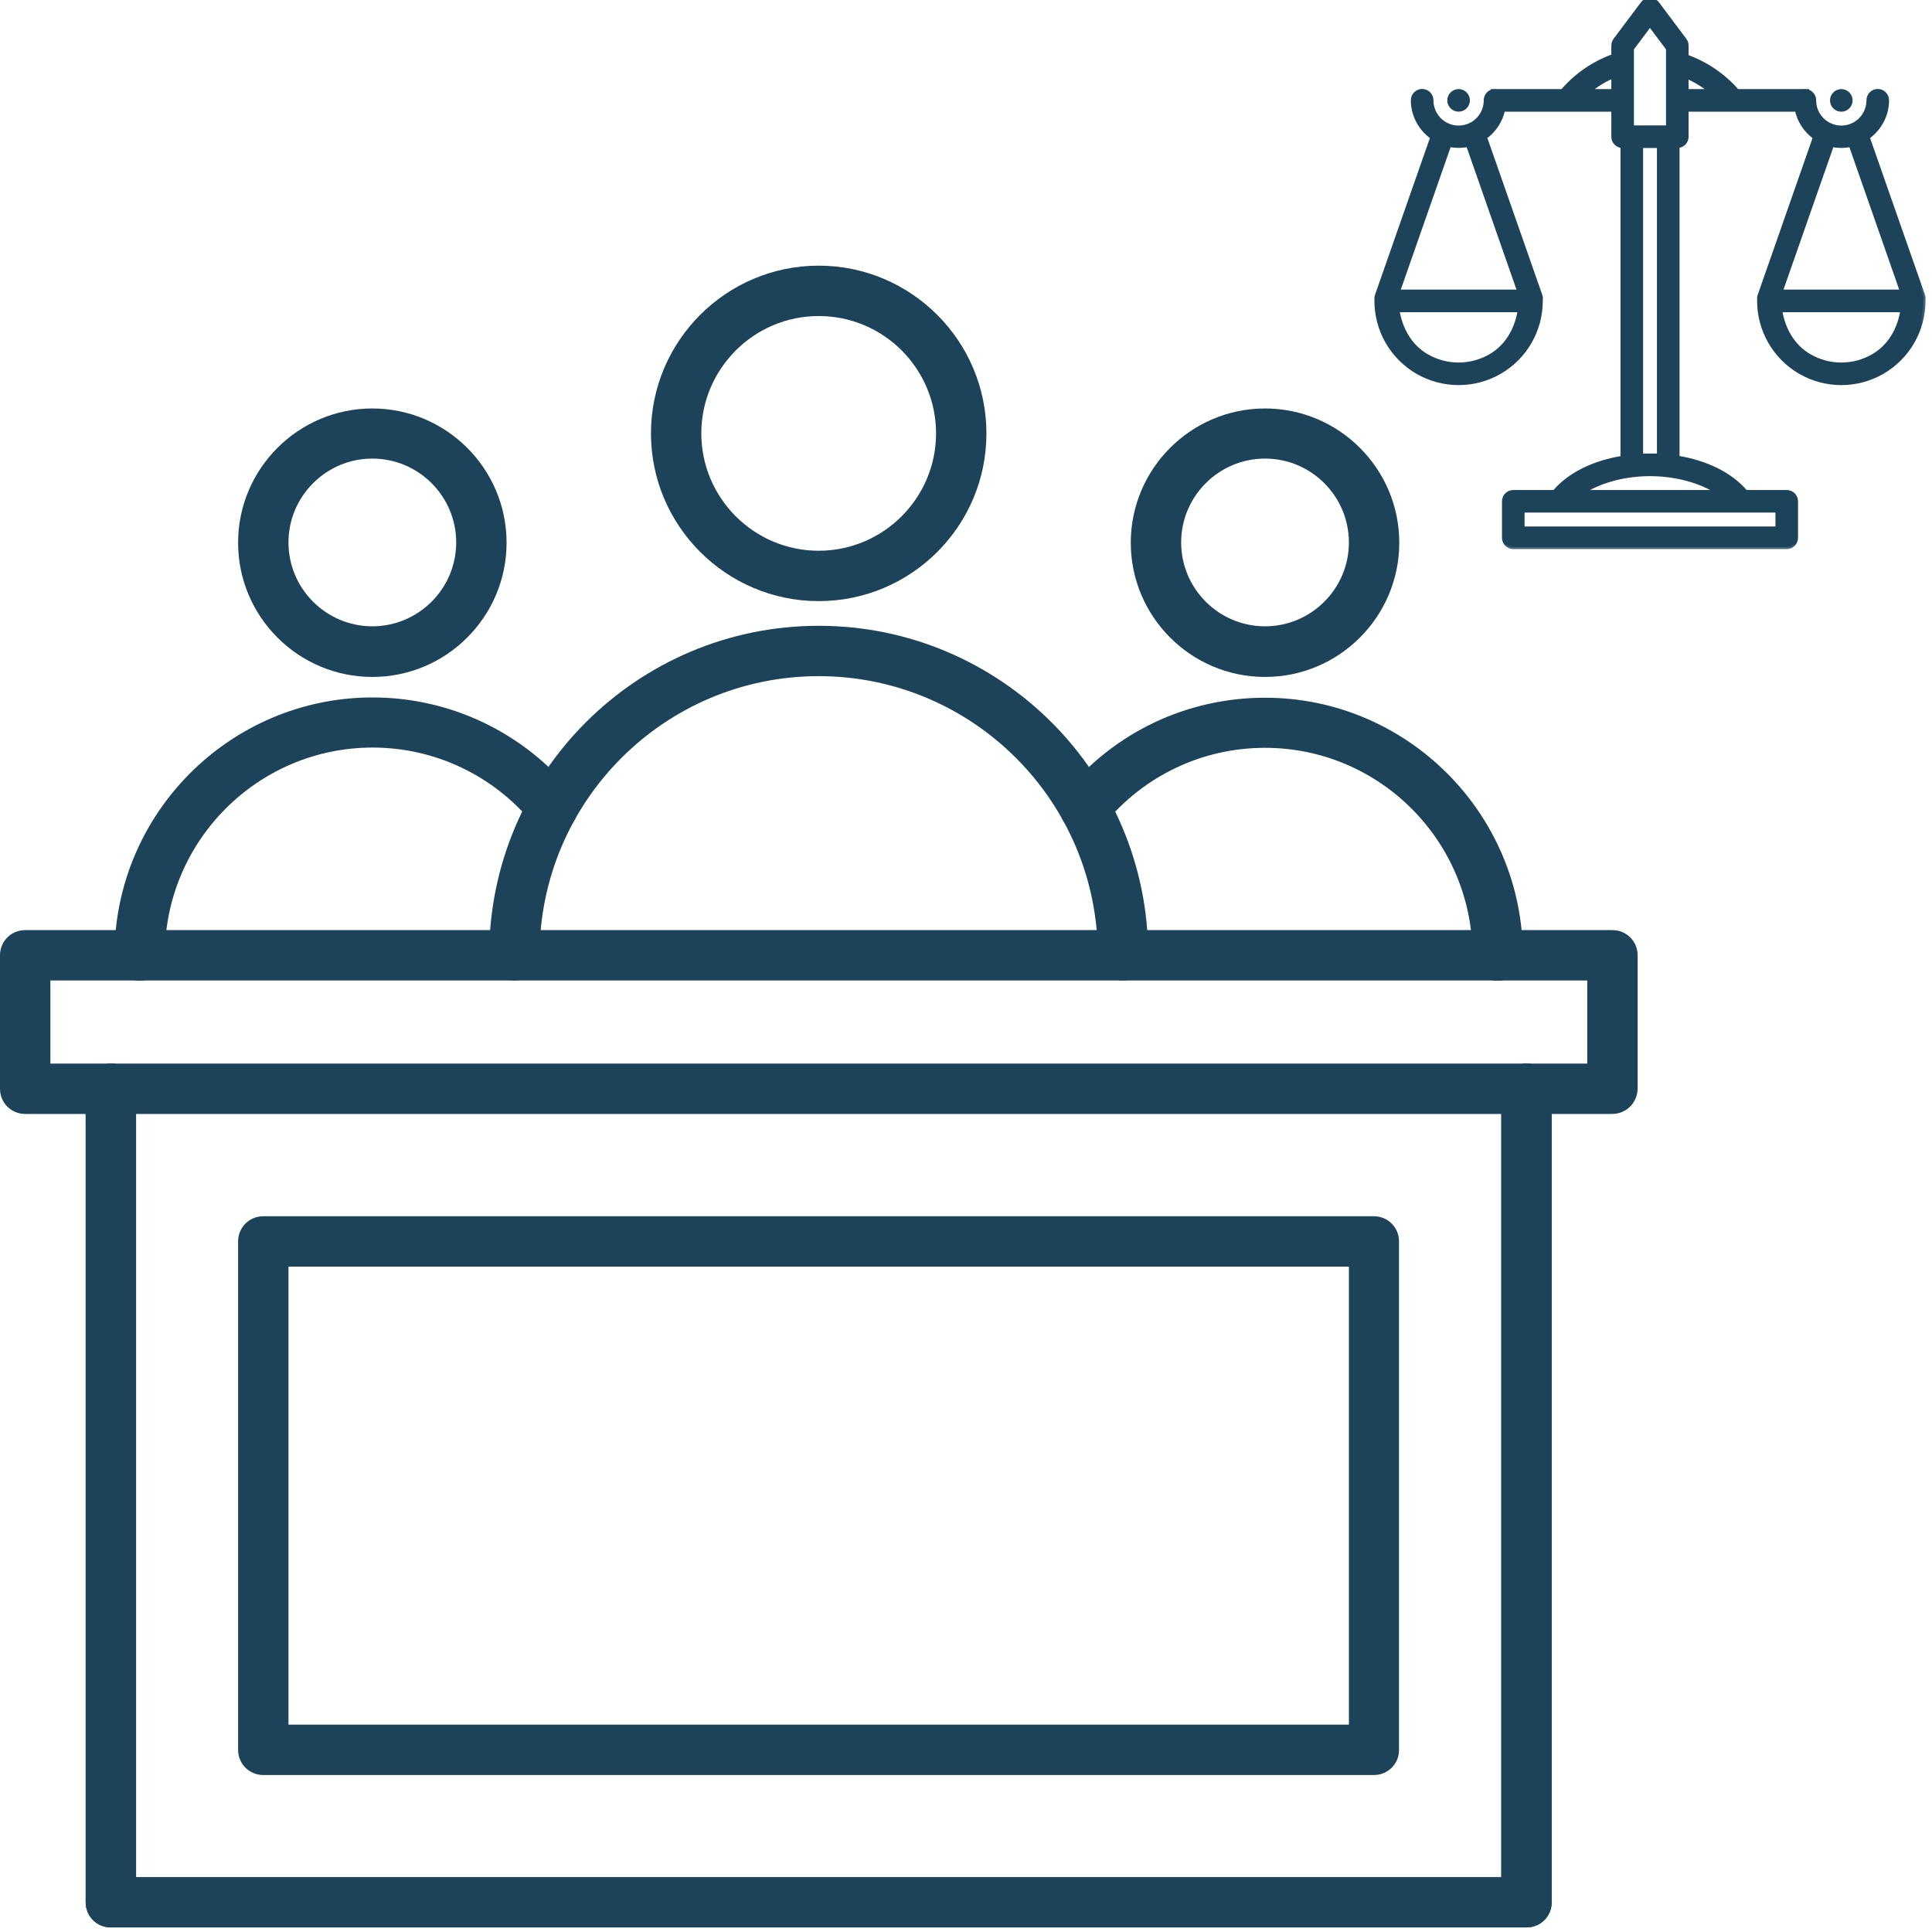 <svg width="80" height="80" viewBox="0 0 80 80" fill="none" xmlns="http://www.w3.org/2000/svg">
<g clip-path="url(#clip0_419_1796)">
<mask id="path-1-outside-1_419_1796" maskUnits="userSpaceOnUse" x="56" y="-1" width="24" height="24" fill="black">
<rect fill="white" x="56" y="-1" width="24" height="24"/>
<path d="M68.331 1.49588e-05C68.319 -9.45689e-05 68.307 0 68.295 0.001C68.24 0.005 68.188 0.021 68.14 0.047C68.093 0.073 68.051 0.108 68.019 0.152L66.887 1.661C66.838 1.727 66.812 1.806 66.812 1.887V2.326C65.995 2.618 65.268 3.117 64.701 3.78H61.976C61.933 3.772 61.888 3.772 61.845 3.78H61.821V3.784C61.737 3.804 61.663 3.851 61.61 3.919C61.557 3.987 61.528 4.071 61.529 4.157C61.529 4.562 61.314 4.935 60.964 5.138C60.613 5.34 60.182 5.34 59.832 5.138C59.481 4.935 59.266 4.562 59.266 4.157C59.267 4.107 59.257 4.056 59.238 4.01C59.219 3.963 59.191 3.92 59.155 3.884C59.12 3.849 59.077 3.82 59.03 3.801C58.983 3.783 58.933 3.773 58.883 3.774C58.833 3.775 58.784 3.785 58.739 3.805C58.693 3.825 58.652 3.853 58.617 3.889C58.583 3.924 58.556 3.966 58.538 4.012C58.519 4.058 58.51 4.108 58.511 4.157C58.511 4.771 58.821 5.332 59.316 5.683L57.025 12.228C57.001 12.291 56.994 12.358 57.005 12.425C57.003 12.436 57.002 12.448 57.002 12.46C57.002 13.673 57.65 14.794 58.7 15.401C59.75 16.007 61.045 16.007 62.096 15.401C63.146 14.794 63.793 13.673 63.793 12.46C63.793 12.45 63.793 12.441 63.792 12.432C63.804 12.364 63.798 12.293 63.773 12.228L61.482 5.682C61.871 5.404 62.138 4.998 62.234 4.535H66.812V5.661C66.812 5.761 66.852 5.857 66.922 5.928C66.993 5.999 67.089 6.038 67.189 6.038H67.192V18.964C66.014 19.153 64.993 19.641 64.368 20.381H62.661C62.561 20.381 62.465 20.42 62.395 20.491C62.324 20.562 62.284 20.658 62.284 20.758V22.268C62.284 22.368 62.324 22.464 62.395 22.534C62.465 22.605 62.561 22.645 62.661 22.645H73.985C74.085 22.645 74.181 22.605 74.252 22.534C74.323 22.464 74.362 22.368 74.362 22.268V20.758C74.362 20.658 74.323 20.562 74.252 20.491C74.181 20.42 74.085 20.381 73.985 20.381H72.283C71.655 19.638 70.631 19.149 69.456 18.959V6.038C69.555 6.037 69.651 5.997 69.721 5.927C69.791 5.856 69.83 5.76 69.83 5.661V4.535H74.408C74.504 4.999 74.771 5.407 75.161 5.684L72.872 12.228C72.848 12.291 72.841 12.358 72.852 12.425C72.85 12.436 72.849 12.448 72.849 12.46C72.849 13.673 73.496 14.794 74.547 15.401C75.597 16.007 76.892 16.007 77.942 15.401C78.993 14.794 79.64 13.673 79.64 12.46C79.64 12.45 79.64 12.441 79.639 12.432C79.651 12.364 79.645 12.293 79.62 12.228L77.329 5.683C77.823 5.331 78.131 4.77 78.131 4.157C78.132 4.108 78.123 4.058 78.105 4.012C78.086 3.966 78.059 3.924 78.025 3.889C77.99 3.853 77.949 3.825 77.904 3.805C77.858 3.785 77.809 3.775 77.76 3.774C77.709 3.773 77.659 3.783 77.612 3.801C77.565 3.82 77.523 3.849 77.487 3.884C77.451 3.92 77.423 3.963 77.404 4.01C77.385 4.056 77.376 4.107 77.376 4.157C77.376 4.562 77.161 4.935 76.811 5.138C76.46 5.34 76.029 5.34 75.679 5.138C75.328 4.935 75.113 4.562 75.113 4.157C75.114 4.071 75.086 3.987 75.033 3.92C74.98 3.852 74.906 3.804 74.822 3.784V3.78H74.797C74.754 3.772 74.71 3.772 74.666 3.78H71.932C71.363 3.128 70.641 2.636 69.83 2.348V1.887C69.83 1.806 69.804 1.727 69.755 1.661L68.623 0.152C68.589 0.106 68.545 0.069 68.495 0.042C68.444 0.016 68.388 0.002 68.331 1.49588e-05V1.49588e-05ZM68.321 1.007L69.076 2.014V5.284H68.321H67.567V2.014L68.321 1.007ZM66.812 3.14V3.78H65.773C66.087 3.516 66.436 3.302 66.812 3.14ZM69.83 3.158C70.199 3.316 70.541 3.525 70.852 3.78H69.83V3.158ZM60.398 3.778C60.297 3.778 60.202 3.818 60.131 3.889C60.06 3.96 60.02 4.056 60.02 4.156C60.02 4.256 60.06 4.352 60.131 4.423C60.202 4.493 60.297 4.533 60.398 4.533C60.498 4.533 60.594 4.493 60.664 4.423C60.735 4.352 60.775 4.256 60.775 4.156C60.775 4.056 60.735 3.96 60.664 3.889C60.594 3.818 60.498 3.778 60.398 3.778ZM76.245 3.78C76.144 3.78 76.049 3.82 75.978 3.89C75.907 3.961 75.867 4.057 75.867 4.157C75.867 4.257 75.907 4.353 75.978 4.424C76.049 4.495 76.144 4.535 76.245 4.535C76.345 4.535 76.441 4.495 76.511 4.424C76.582 4.353 76.622 4.257 76.622 4.157C76.622 4.057 76.582 3.961 76.511 3.89C76.441 3.82 76.345 3.78 76.245 3.78ZM60.007 5.991C60.266 6.046 60.532 6.046 60.791 5.991L62.922 12.082H60.398H57.876L60.007 5.991ZM75.854 5.993C76.114 6.048 76.38 6.048 76.64 5.993L78.769 12.082H76.245H73.723L75.854 5.993ZM67.947 6.038H68.321H68.701V18.871H67.947V6.038ZM57.858 12.837H60.398H62.937C62.817 13.623 62.419 14.343 61.718 14.748C60.901 15.22 59.895 15.22 59.077 14.748C58.376 14.343 57.978 13.623 57.858 12.837ZM73.705 12.837H76.245H78.784C78.664 13.623 78.266 14.343 77.565 14.748C76.747 15.22 75.742 15.22 74.924 14.748C74.223 14.343 73.825 13.623 73.705 12.837ZM68.252 19.626C69.379 19.613 70.433 19.915 71.145 20.381H65.509C66.19 19.937 67.175 19.638 68.252 19.626ZM63.039 21.135H73.608V21.89H63.039V21.135Z"/>
</mask>
<path d="M68.331 1.49588e-05C68.319 -9.45689e-05 68.307 0 68.295 0.001C68.24 0.005 68.188 0.021 68.14 0.047C68.093 0.073 68.051 0.108 68.019 0.152L66.887 1.661C66.838 1.727 66.812 1.806 66.812 1.887V2.326C65.995 2.618 65.268 3.117 64.701 3.78H61.976C61.933 3.772 61.888 3.772 61.845 3.78H61.821V3.784C61.737 3.804 61.663 3.851 61.61 3.919C61.557 3.987 61.528 4.071 61.529 4.157C61.529 4.562 61.314 4.935 60.964 5.138C60.613 5.34 60.182 5.34 59.832 5.138C59.481 4.935 59.266 4.562 59.266 4.157C59.267 4.107 59.257 4.056 59.238 4.01C59.219 3.963 59.191 3.92 59.155 3.884C59.12 3.849 59.077 3.82 59.03 3.801C58.983 3.783 58.933 3.773 58.883 3.774C58.833 3.775 58.784 3.785 58.739 3.805C58.693 3.825 58.652 3.853 58.617 3.889C58.583 3.924 58.556 3.966 58.538 4.012C58.519 4.058 58.51 4.108 58.511 4.157C58.511 4.771 58.821 5.332 59.316 5.683L57.025 12.228C57.001 12.291 56.994 12.358 57.005 12.425C57.003 12.436 57.002 12.448 57.002 12.46C57.002 13.673 57.65 14.794 58.7 15.401C59.75 16.007 61.045 16.007 62.096 15.401C63.146 14.794 63.793 13.673 63.793 12.46C63.793 12.45 63.793 12.441 63.792 12.432C63.804 12.364 63.798 12.293 63.773 12.228L61.482 5.682C61.871 5.404 62.138 4.998 62.234 4.535H66.812V5.661C66.812 5.761 66.852 5.857 66.922 5.928C66.993 5.999 67.089 6.038 67.189 6.038H67.192V18.964C66.014 19.153 64.993 19.641 64.368 20.381H62.661C62.561 20.381 62.465 20.42 62.395 20.491C62.324 20.562 62.284 20.658 62.284 20.758V22.268C62.284 22.368 62.324 22.464 62.395 22.534C62.465 22.605 62.561 22.645 62.661 22.645H73.985C74.085 22.645 74.181 22.605 74.252 22.534C74.323 22.464 74.362 22.368 74.362 22.268V20.758C74.362 20.658 74.323 20.562 74.252 20.491C74.181 20.42 74.085 20.381 73.985 20.381H72.283C71.655 19.638 70.631 19.149 69.456 18.959V6.038C69.555 6.037 69.651 5.997 69.721 5.927C69.791 5.856 69.83 5.76 69.83 5.661V4.535H74.408C74.504 4.999 74.771 5.407 75.161 5.684L72.872 12.228C72.848 12.291 72.841 12.358 72.852 12.425C72.85 12.436 72.849 12.448 72.849 12.46C72.849 13.673 73.496 14.794 74.547 15.401C75.597 16.007 76.892 16.007 77.942 15.401C78.993 14.794 79.64 13.673 79.64 12.46C79.64 12.45 79.64 12.441 79.639 12.432C79.651 12.364 79.645 12.293 79.62 12.228L77.329 5.683C77.823 5.331 78.131 4.77 78.131 4.157C78.132 4.108 78.123 4.058 78.105 4.012C78.086 3.966 78.059 3.924 78.025 3.889C77.99 3.853 77.949 3.825 77.904 3.805C77.858 3.785 77.809 3.775 77.76 3.774C77.709 3.773 77.659 3.783 77.612 3.801C77.565 3.82 77.523 3.849 77.487 3.884C77.451 3.92 77.423 3.963 77.404 4.01C77.385 4.056 77.376 4.107 77.376 4.157C77.376 4.562 77.161 4.935 76.811 5.138C76.46 5.34 76.029 5.34 75.679 5.138C75.328 4.935 75.113 4.562 75.113 4.157C75.114 4.071 75.086 3.987 75.033 3.92C74.98 3.852 74.906 3.804 74.822 3.784V3.78H74.797C74.754 3.772 74.71 3.772 74.666 3.78H71.932C71.363 3.128 70.641 2.636 69.83 2.348V1.887C69.83 1.806 69.804 1.727 69.755 1.661L68.623 0.152C68.589 0.106 68.545 0.069 68.495 0.042C68.444 0.016 68.388 0.002 68.331 1.49588e-05V1.49588e-05ZM68.321 1.007L69.076 2.014V5.284H68.321H67.567V2.014L68.321 1.007ZM66.812 3.14V3.78H65.773C66.087 3.516 66.436 3.302 66.812 3.14ZM69.83 3.158C70.199 3.316 70.541 3.525 70.852 3.78H69.83V3.158ZM60.398 3.778C60.297 3.778 60.202 3.818 60.131 3.889C60.06 3.96 60.02 4.056 60.02 4.156C60.02 4.256 60.06 4.352 60.131 4.423C60.202 4.493 60.297 4.533 60.398 4.533C60.498 4.533 60.594 4.493 60.664 4.423C60.735 4.352 60.775 4.256 60.775 4.156C60.775 4.056 60.735 3.96 60.664 3.889C60.594 3.818 60.498 3.778 60.398 3.778ZM76.245 3.78C76.144 3.78 76.049 3.82 75.978 3.89C75.907 3.961 75.867 4.057 75.867 4.157C75.867 4.257 75.907 4.353 75.978 4.424C76.049 4.495 76.144 4.535 76.245 4.535C76.345 4.535 76.441 4.495 76.511 4.424C76.582 4.353 76.622 4.257 76.622 4.157C76.622 4.057 76.582 3.961 76.511 3.89C76.441 3.82 76.345 3.78 76.245 3.78ZM60.007 5.991C60.266 6.046 60.532 6.046 60.791 5.991L62.922 12.082H60.398H57.876L60.007 5.991ZM75.854 5.993C76.114 6.048 76.38 6.048 76.64 5.993L78.769 12.082H76.245H73.723L75.854 5.993ZM67.947 6.038H68.321H68.701V18.871H67.947V6.038ZM57.858 12.837H60.398H62.937C62.817 13.623 62.419 14.343 61.718 14.748C60.901 15.22 59.895 15.22 59.077 14.748C58.376 14.343 57.978 13.623 57.858 12.837ZM73.705 12.837H76.245H78.784C78.664 13.623 78.266 14.343 77.565 14.748C76.747 15.22 75.742 15.22 74.924 14.748C74.223 14.343 73.825 13.623 73.705 12.837ZM68.252 19.626C69.379 19.613 70.433 19.915 71.145 20.381H65.509C66.19 19.937 67.175 19.638 68.252 19.626ZM63.039 21.135H73.608V21.89H63.039V21.135Z" fill="#1C435A"/>
<path d="M68.331 1.49588e-05C68.319 -9.45689e-05 68.307 0 68.295 0.001C68.24 0.005 68.188 0.021 68.14 0.047C68.093 0.073 68.051 0.108 68.019 0.152L66.887 1.661C66.838 1.727 66.812 1.806 66.812 1.887V2.326C65.995 2.618 65.268 3.117 64.701 3.78H61.976C61.933 3.772 61.888 3.772 61.845 3.78H61.821V3.784C61.737 3.804 61.663 3.851 61.61 3.919C61.557 3.987 61.528 4.071 61.529 4.157C61.529 4.562 61.314 4.935 60.964 5.138C60.613 5.34 60.182 5.34 59.832 5.138C59.481 4.935 59.266 4.562 59.266 4.157C59.267 4.107 59.257 4.056 59.238 4.01C59.219 3.963 59.191 3.92 59.155 3.884C59.12 3.849 59.077 3.82 59.03 3.801C58.983 3.783 58.933 3.773 58.883 3.774C58.833 3.775 58.784 3.785 58.739 3.805C58.693 3.825 58.652 3.853 58.617 3.889C58.583 3.924 58.556 3.966 58.538 4.012C58.519 4.058 58.51 4.108 58.511 4.157C58.511 4.771 58.821 5.332 59.316 5.683L57.025 12.228C57.001 12.291 56.994 12.358 57.005 12.425C57.003 12.436 57.002 12.448 57.002 12.46C57.002 13.673 57.65 14.794 58.7 15.401C59.75 16.007 61.045 16.007 62.096 15.401C63.146 14.794 63.793 13.673 63.793 12.46C63.793 12.45 63.793 12.441 63.792 12.432C63.804 12.364 63.798 12.293 63.773 12.228L61.482 5.682C61.871 5.404 62.138 4.998 62.234 4.535H66.812V5.661C66.812 5.761 66.852 5.857 66.922 5.928C66.993 5.999 67.089 6.038 67.189 6.038H67.192V18.964C66.014 19.153 64.993 19.641 64.368 20.381H62.661C62.561 20.381 62.465 20.42 62.395 20.491C62.324 20.562 62.284 20.658 62.284 20.758V22.268C62.284 22.368 62.324 22.464 62.395 22.534C62.465 22.605 62.561 22.645 62.661 22.645H73.985C74.085 22.645 74.181 22.605 74.252 22.534C74.323 22.464 74.362 22.368 74.362 22.268V20.758C74.362 20.658 74.323 20.562 74.252 20.491C74.181 20.42 74.085 20.381 73.985 20.381H72.283C71.655 19.638 70.631 19.149 69.456 18.959V6.038C69.555 6.037 69.651 5.997 69.721 5.927C69.791 5.856 69.83 5.76 69.83 5.661V4.535H74.408C74.504 4.999 74.771 5.407 75.161 5.684L72.872 12.228C72.848 12.291 72.841 12.358 72.852 12.425C72.85 12.436 72.849 12.448 72.849 12.46C72.849 13.673 73.496 14.794 74.547 15.401C75.597 16.007 76.892 16.007 77.942 15.401C78.993 14.794 79.64 13.673 79.64 12.46C79.64 12.45 79.64 12.441 79.639 12.432C79.651 12.364 79.645 12.293 79.62 12.228L77.329 5.683C77.823 5.331 78.131 4.77 78.131 4.157C78.132 4.108 78.123 4.058 78.105 4.012C78.086 3.966 78.059 3.924 78.025 3.889C77.99 3.853 77.949 3.825 77.904 3.805C77.858 3.785 77.809 3.775 77.76 3.774C77.709 3.773 77.659 3.783 77.612 3.801C77.565 3.82 77.523 3.849 77.487 3.884C77.451 3.92 77.423 3.963 77.404 4.01C77.385 4.056 77.376 4.107 77.376 4.157C77.376 4.562 77.161 4.935 76.811 5.138C76.46 5.34 76.029 5.34 75.679 5.138C75.328 4.935 75.113 4.562 75.113 4.157C75.114 4.071 75.086 3.987 75.033 3.92C74.98 3.852 74.906 3.804 74.822 3.784V3.78H74.797C74.754 3.772 74.71 3.772 74.666 3.78H71.932C71.363 3.128 70.641 2.636 69.83 2.348V1.887C69.83 1.806 69.804 1.727 69.755 1.661L68.623 0.152C68.589 0.106 68.545 0.069 68.495 0.042C68.444 0.016 68.388 0.002 68.331 1.49588e-05V1.49588e-05ZM68.321 1.007L69.076 2.014V5.284H68.321H67.567V2.014L68.321 1.007ZM66.812 3.14V3.78H65.773C66.087 3.516 66.436 3.302 66.812 3.14ZM69.83 3.158C70.199 3.316 70.541 3.525 70.852 3.78H69.83V3.158ZM60.398 3.778C60.297 3.778 60.202 3.818 60.131 3.889C60.06 3.96 60.02 4.056 60.02 4.156C60.02 4.256 60.06 4.352 60.131 4.423C60.202 4.493 60.297 4.533 60.398 4.533C60.498 4.533 60.594 4.493 60.664 4.423C60.735 4.352 60.775 4.256 60.775 4.156C60.775 4.056 60.735 3.96 60.664 3.889C60.594 3.818 60.498 3.778 60.398 3.778ZM76.245 3.78C76.144 3.78 76.049 3.82 75.978 3.89C75.907 3.961 75.867 4.057 75.867 4.157C75.867 4.257 75.907 4.353 75.978 4.424C76.049 4.495 76.144 4.535 76.245 4.535C76.345 4.535 76.441 4.495 76.511 4.424C76.582 4.353 76.622 4.257 76.622 4.157C76.622 4.057 76.582 3.961 76.511 3.89C76.441 3.82 76.345 3.78 76.245 3.78ZM60.007 5.991C60.266 6.046 60.532 6.046 60.791 5.991L62.922 12.082H60.398H57.876L60.007 5.991ZM75.854 5.993C76.114 6.048 76.38 6.048 76.64 5.993L78.769 12.082H76.245H73.723L75.854 5.993ZM67.947 6.038H68.321H68.701V18.871H67.947V6.038ZM57.858 12.837H60.398H62.937C62.817 13.623 62.419 14.343 61.718 14.748C60.901 15.22 59.895 15.22 59.077 14.748C58.376 14.343 57.978 13.623 57.858 12.837ZM73.705 12.837H76.245H78.784C78.664 13.623 78.266 14.343 77.565 14.748C76.747 15.22 75.742 15.22 74.924 14.748C74.223 14.343 73.825 13.623 73.705 12.837ZM68.252 19.626C69.379 19.613 70.433 19.915 71.145 20.381H65.509C66.19 19.937 67.175 19.638 68.252 19.626ZM63.039 21.135H73.608V21.89H63.039V21.135Z" stroke="#1C435A" stroke-width="0.181" mask="url(#path-1-outside-1_419_1796)"/>
<path d="M66.757 46.126H1.043C0.462 46.126 0 45.664 0 45.083V39.557C0 38.976 0.462 38.514 1.043 38.514H66.768C67.349 38.514 67.811 38.976 67.811 39.557V45.083C67.8 45.664 67.338 46.126 66.757 46.126ZM2.086 44.04H65.725V40.599H2.086V44.04Z" fill="#1C435A"/>
<path d="M63.209 79.811H4.591C4.01 79.811 3.548 79.349 3.548 78.769V45.083C3.548 44.503 4.01 44.041 4.591 44.041C5.171 44.041 5.634 44.503 5.634 45.083V77.726H62.166V45.083C62.166 44.503 62.629 44.041 63.209 44.041C63.79 44.041 64.252 44.503 64.252 45.083V78.769C64.252 79.349 63.79 79.811 63.209 79.811Z" fill="#1C435A"/>
<path d="M63.209 79.811H4.591C4.01 79.811 3.548 79.349 3.548 78.769V45.083C3.548 44.503 4.01 44.041 4.591 44.041C5.171 44.041 5.634 44.503 5.634 45.083V77.726H62.166V45.083C62.166 44.503 62.629 44.041 63.209 44.041C63.79 44.041 64.252 44.503 64.252 45.083V78.769C64.252 79.349 63.79 79.811 63.209 79.811Z" fill="#1C435A"/>
<path d="M56.898 73.5H10.902C10.322 73.5 9.859 73.037 9.859 72.457V51.405C9.859 50.824 10.322 50.362 10.902 50.362H56.887C57.468 50.362 57.93 50.824 57.93 51.405V72.457C57.941 73.027 57.468 73.5 56.898 73.5ZM11.945 71.414H55.855V52.448H11.945V71.414ZM46.501 40.599C45.921 40.599 45.458 40.137 45.458 39.557C45.458 33.181 40.276 27.998 33.9 27.998C27.524 27.998 22.342 33.181 22.342 39.557C22.342 40.137 21.88 40.599 21.299 40.599C20.719 40.599 20.256 40.137 20.256 39.557C20.256 32.03 26.374 25.913 33.9 25.913C41.426 25.913 47.544 32.03 47.544 39.557C47.544 40.137 47.082 40.599 46.501 40.599ZM33.9 24.891C30.073 24.891 26.955 21.773 26.955 17.946C26.955 14.118 30.073 11 33.9 11C37.728 11 40.846 14.118 40.846 17.946C40.846 21.784 37.728 24.891 33.9 24.891ZM33.9 13.086C31.223 13.086 29.04 15.268 29.04 17.946C29.04 20.623 31.223 22.805 33.9 22.805C36.577 22.805 38.76 20.623 38.76 17.946C38.76 15.268 36.588 13.086 33.9 13.086Z" fill="#1C435A"/>
<path d="M5.784 40.61C5.204 40.61 4.741 40.148 4.741 39.567C4.741 33.675 9.536 28.88 15.428 28.88C18.632 28.88 21.643 30.31 23.686 32.794C24.051 33.235 23.987 33.891 23.535 34.256C23.094 34.622 22.428 34.557 22.073 34.106C20.428 32.106 18.009 30.955 15.428 30.955C10.687 30.955 6.827 34.815 6.827 39.557C6.827 40.137 6.354 40.61 5.784 40.61ZM15.418 28.031C12.353 28.031 9.859 25.537 9.859 22.472C9.859 19.408 12.353 16.914 15.418 16.914C18.482 16.914 20.976 19.408 20.976 22.472C20.976 25.537 18.482 28.031 15.418 28.031ZM15.418 18.989C13.504 18.989 11.945 20.548 11.945 22.462C11.945 24.375 13.504 25.934 15.418 25.934C17.331 25.934 18.89 24.375 18.89 22.462C18.89 20.548 17.331 18.989 15.418 18.989ZM62.016 40.61C61.435 40.61 60.973 40.148 60.973 39.567C60.973 34.826 57.124 30.966 52.382 30.966C49.791 30.966 47.372 32.117 45.727 34.116C45.361 34.557 44.705 34.632 44.264 34.267C43.824 33.901 43.748 33.245 44.114 32.805C46.157 30.31 49.167 28.891 52.382 28.891C58.263 28.891 63.059 33.686 63.059 39.578C63.059 40.137 62.596 40.61 62.016 40.61ZM52.382 28.031C49.318 28.031 46.823 25.537 46.823 22.472C46.823 19.408 49.318 16.914 52.382 16.914C55.446 16.914 57.941 19.408 57.941 22.472C57.941 25.537 55.446 28.031 52.382 28.031ZM52.382 18.989C50.468 18.989 48.909 20.548 48.909 22.462C48.909 24.375 50.468 25.934 52.382 25.934C54.296 25.934 55.855 24.375 55.855 22.462C55.855 20.548 54.296 18.989 52.382 18.989Z" fill="#1C435A"/>
</g>
<defs>
<clipPath id="clip0_419_1796">
<rect width="80" height="80" fill="white"/>
</clipPath>
</defs>
</svg>
